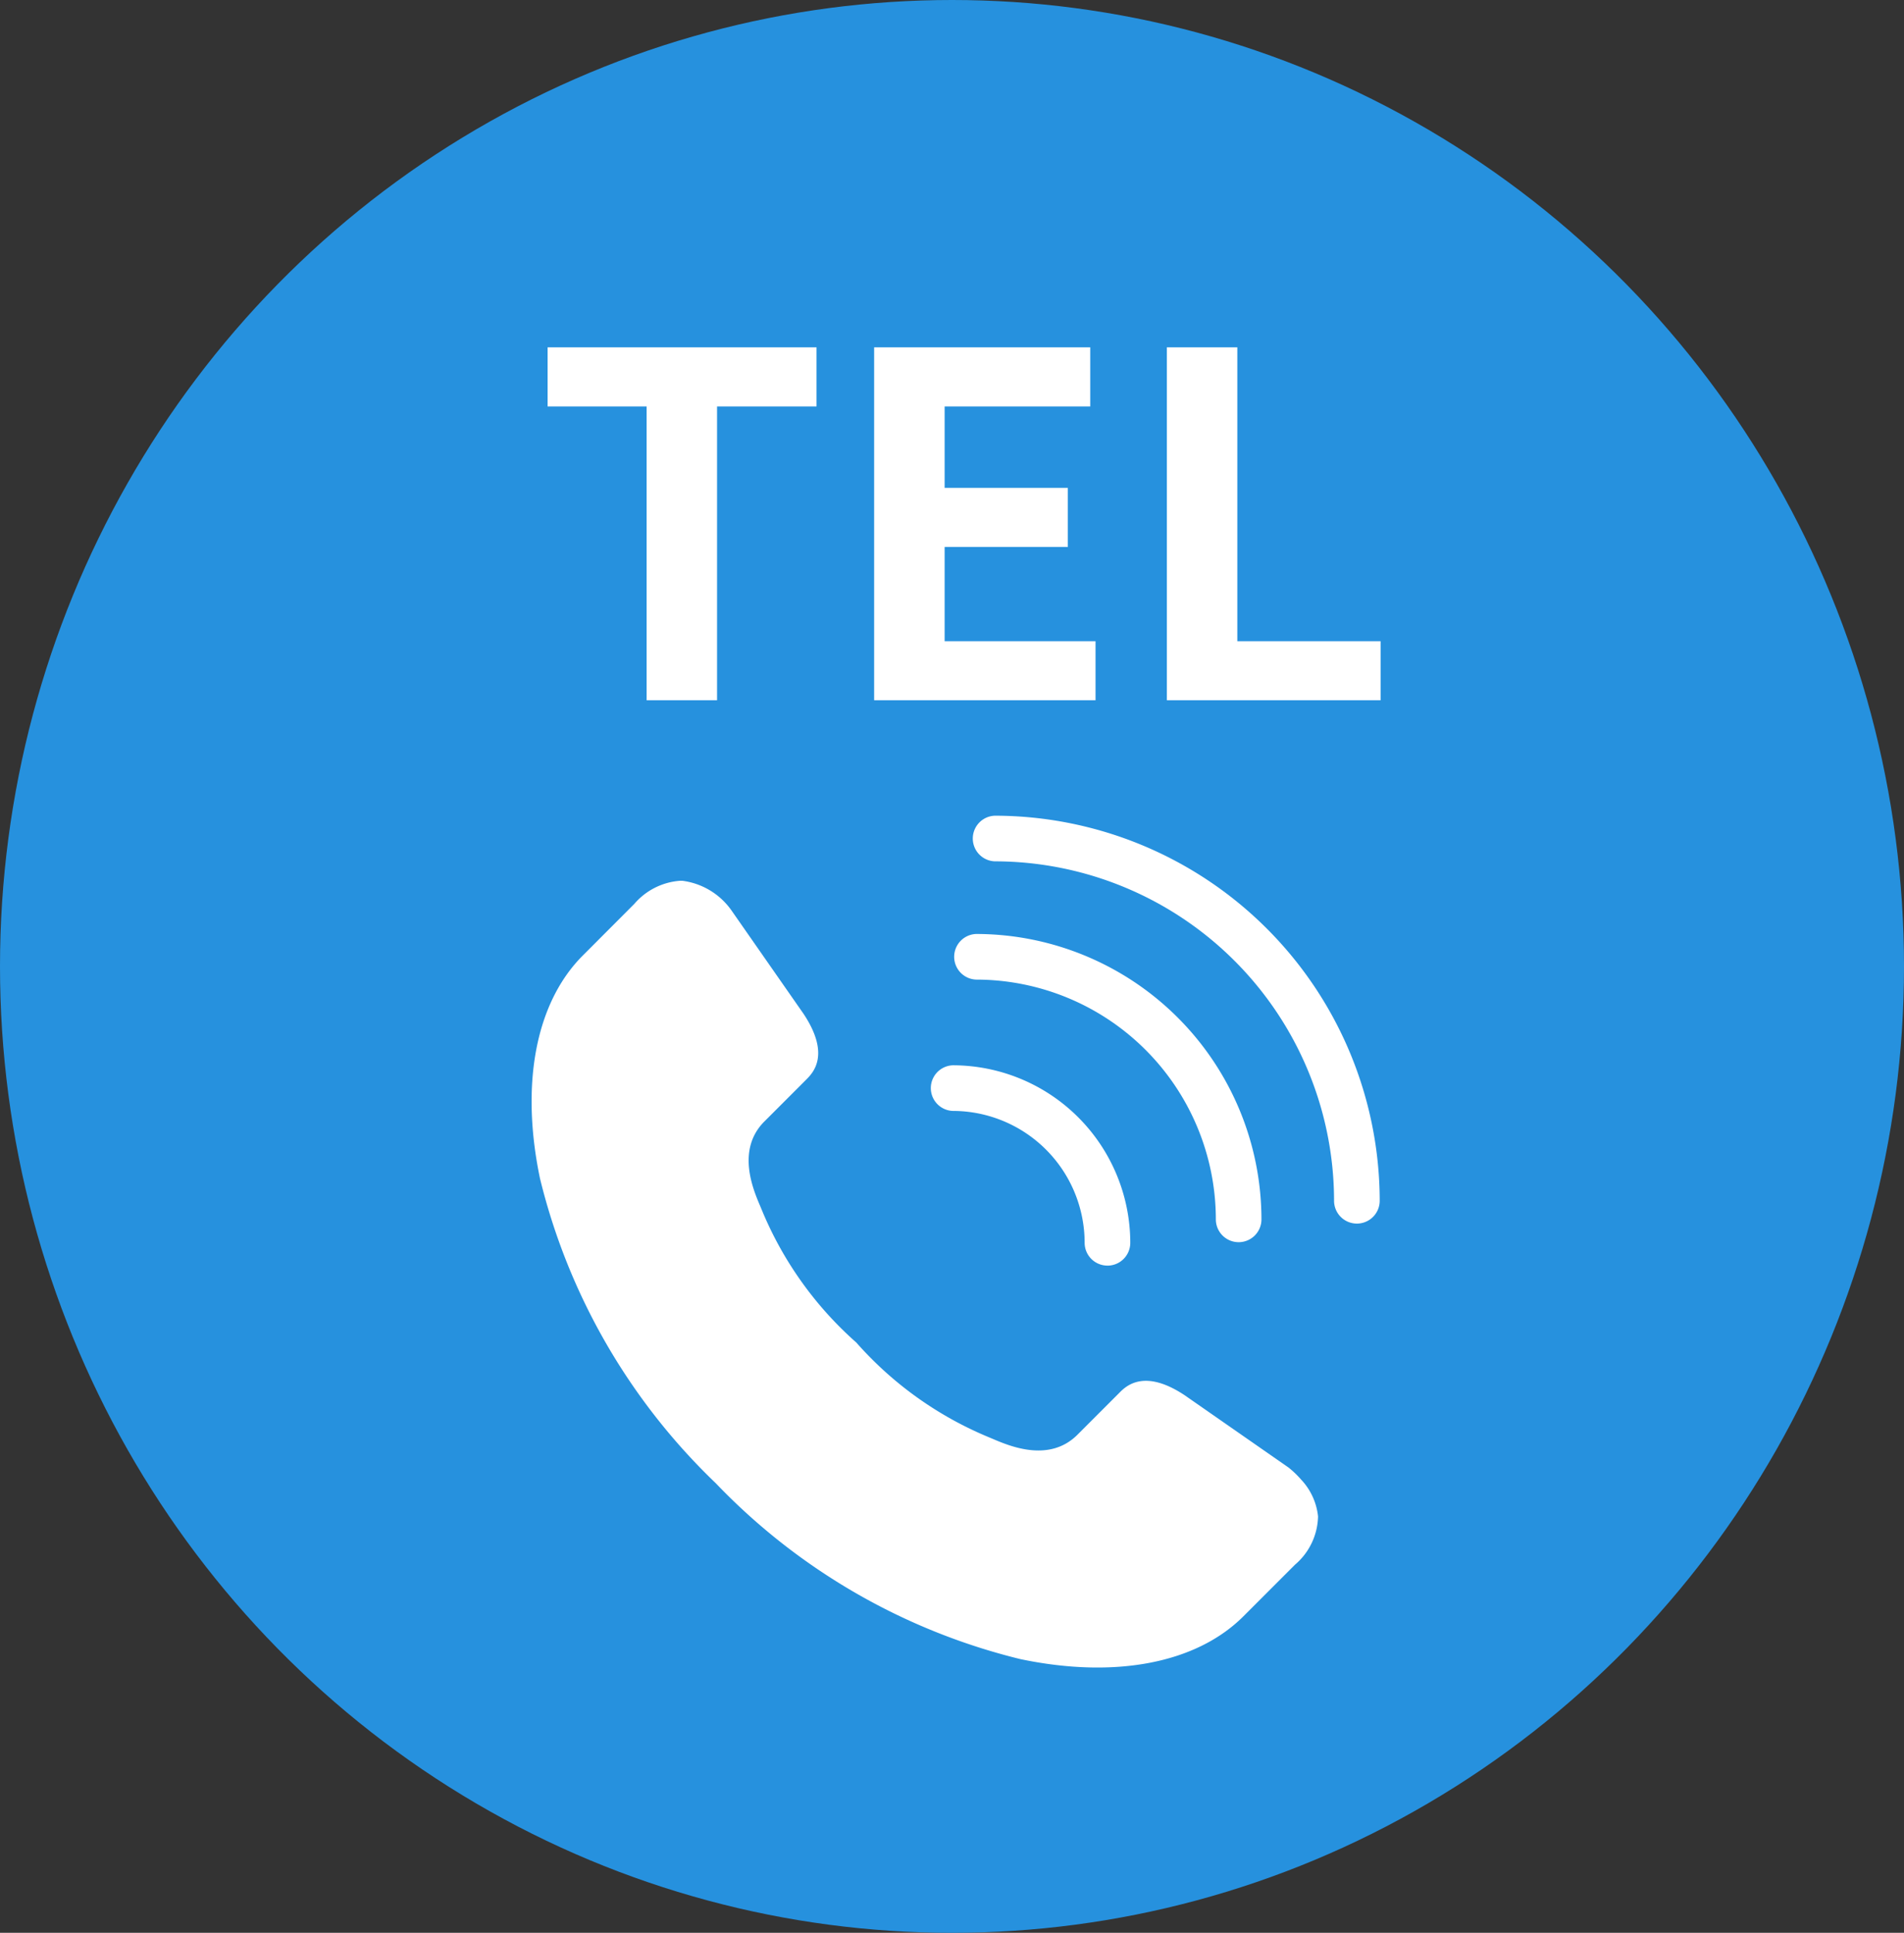 <svg xmlns="http://www.w3.org/2000/svg" xmlns:xlink="http://www.w3.org/1999/xlink" width="68" height="69" viewBox="0 0 68 69">
  <rect x="0" y="0" width="68" height="69" fill="#333333" stroke="none"/>
  <defs>
    <clipPath id="clip-path">
      <rect id="長方形_127" data-name="長方形 127" width="32.492" height="32.374" fill="#fff"/>
    </clipPath>
  </defs>
  <g id="グループ_181" data-name="グループ 181" transform="translate(0 -0.041)">
    <ellipse id="楕円形_24" data-name="楕円形 24" cx="34" cy="34.5" rx="34" ry="34.5" transform="translate(0 0.041)" fill="#2691de"/>
    <g id="グループ_180" data-name="グループ 180" transform="translate(16.783 29.161)">
      <g id="グループ_179" data-name="グループ 179" transform="translate(0)" clip-path="url(#clip-path)">
        <path id="パス_253" data-name="パス 253" d="M120.68,69.147a.815.815,0,0,1-.815-.815,4.713,4.713,0,0,0-4.707-4.707.815.815,0,0,1,0-1.629,6.344,6.344,0,0,1,6.337,6.337.815.815,0,0,1-.815.815" transform="translate(-97.911 -53.086)" fill="#fff"/>
        <path id="パス_254" data-name="パス 254" d="M130.346,40.386a.815.815,0,0,1-.815-.815,8.568,8.568,0,0,0-8.559-8.559.815.815,0,0,1,0-1.629,10.2,10.2,0,0,1,10.188,10.188.815.815,0,0,1-.815.815" transform="translate(-102.891 -25.161)" fill="#fff"/>
        <path id="パス_255" data-name="パス 255" d="M138.525,14.561a.815.815,0,0,1-.815-.815A12.13,12.13,0,0,0,125.594,1.629a.815.815,0,0,1,0-1.629A13.762,13.762,0,0,1,139.34,13.746a.815.815,0,0,1-.815.815" transform="translate(-106.848)" fill="#fff"/>
        <path id="パス_256" data-name="パス 256" d="M7.884,12.714a2.382,2.382,0,0,0-1.645.825L4.4,15.381c-1.681,1.681-2.238,4.585-1.529,7.969A22.422,22.422,0,0,0,9.14,34.215l.014.014A22.428,22.428,0,0,0,20.023,40.5c3.384.709,6.289.152,7.969-1.528l1.842-1.842a2.327,2.327,0,0,0,.823-1.724,2.255,2.255,0,0,0-.6-1.309,3.475,3.475,0,0,0-.452-.434L25.892,31.08c-1.453-.963-2.1-.322-2.337-.08l-1.49,1.49c-1.007,1.007-2.418.407-3.02.151l-.16-.067A12.879,12.879,0,0,1,14.167,29.2,12.865,12.865,0,0,1,10.8,24.487l-.067-.161c-.256-.6-.856-2.012.151-3.019l1.489-1.489c.242-.242.884-.884-.089-2.351L9.707,13.772a2.541,2.541,0,0,0-1.744-1.056l-.079,0" transform="translate(-0.367 -10.392)" fill="#fff"/>
      </g>
    </g>
    <path id="パス_862" data-name="パス 862" d="M16.093,20V9.511H12.557V7.4h9.605V9.511H18.609V20Zm8.126,0V7.4h7.718V9.511h-5.2v2.907h4.4v2.108h-4.4v3.366h5.389V20Zm10.455,0V7.4H37.19V17.892h5.117V20Z" transform="translate(7 5.04)" fill="#fff"/>
  </g>
</svg>
